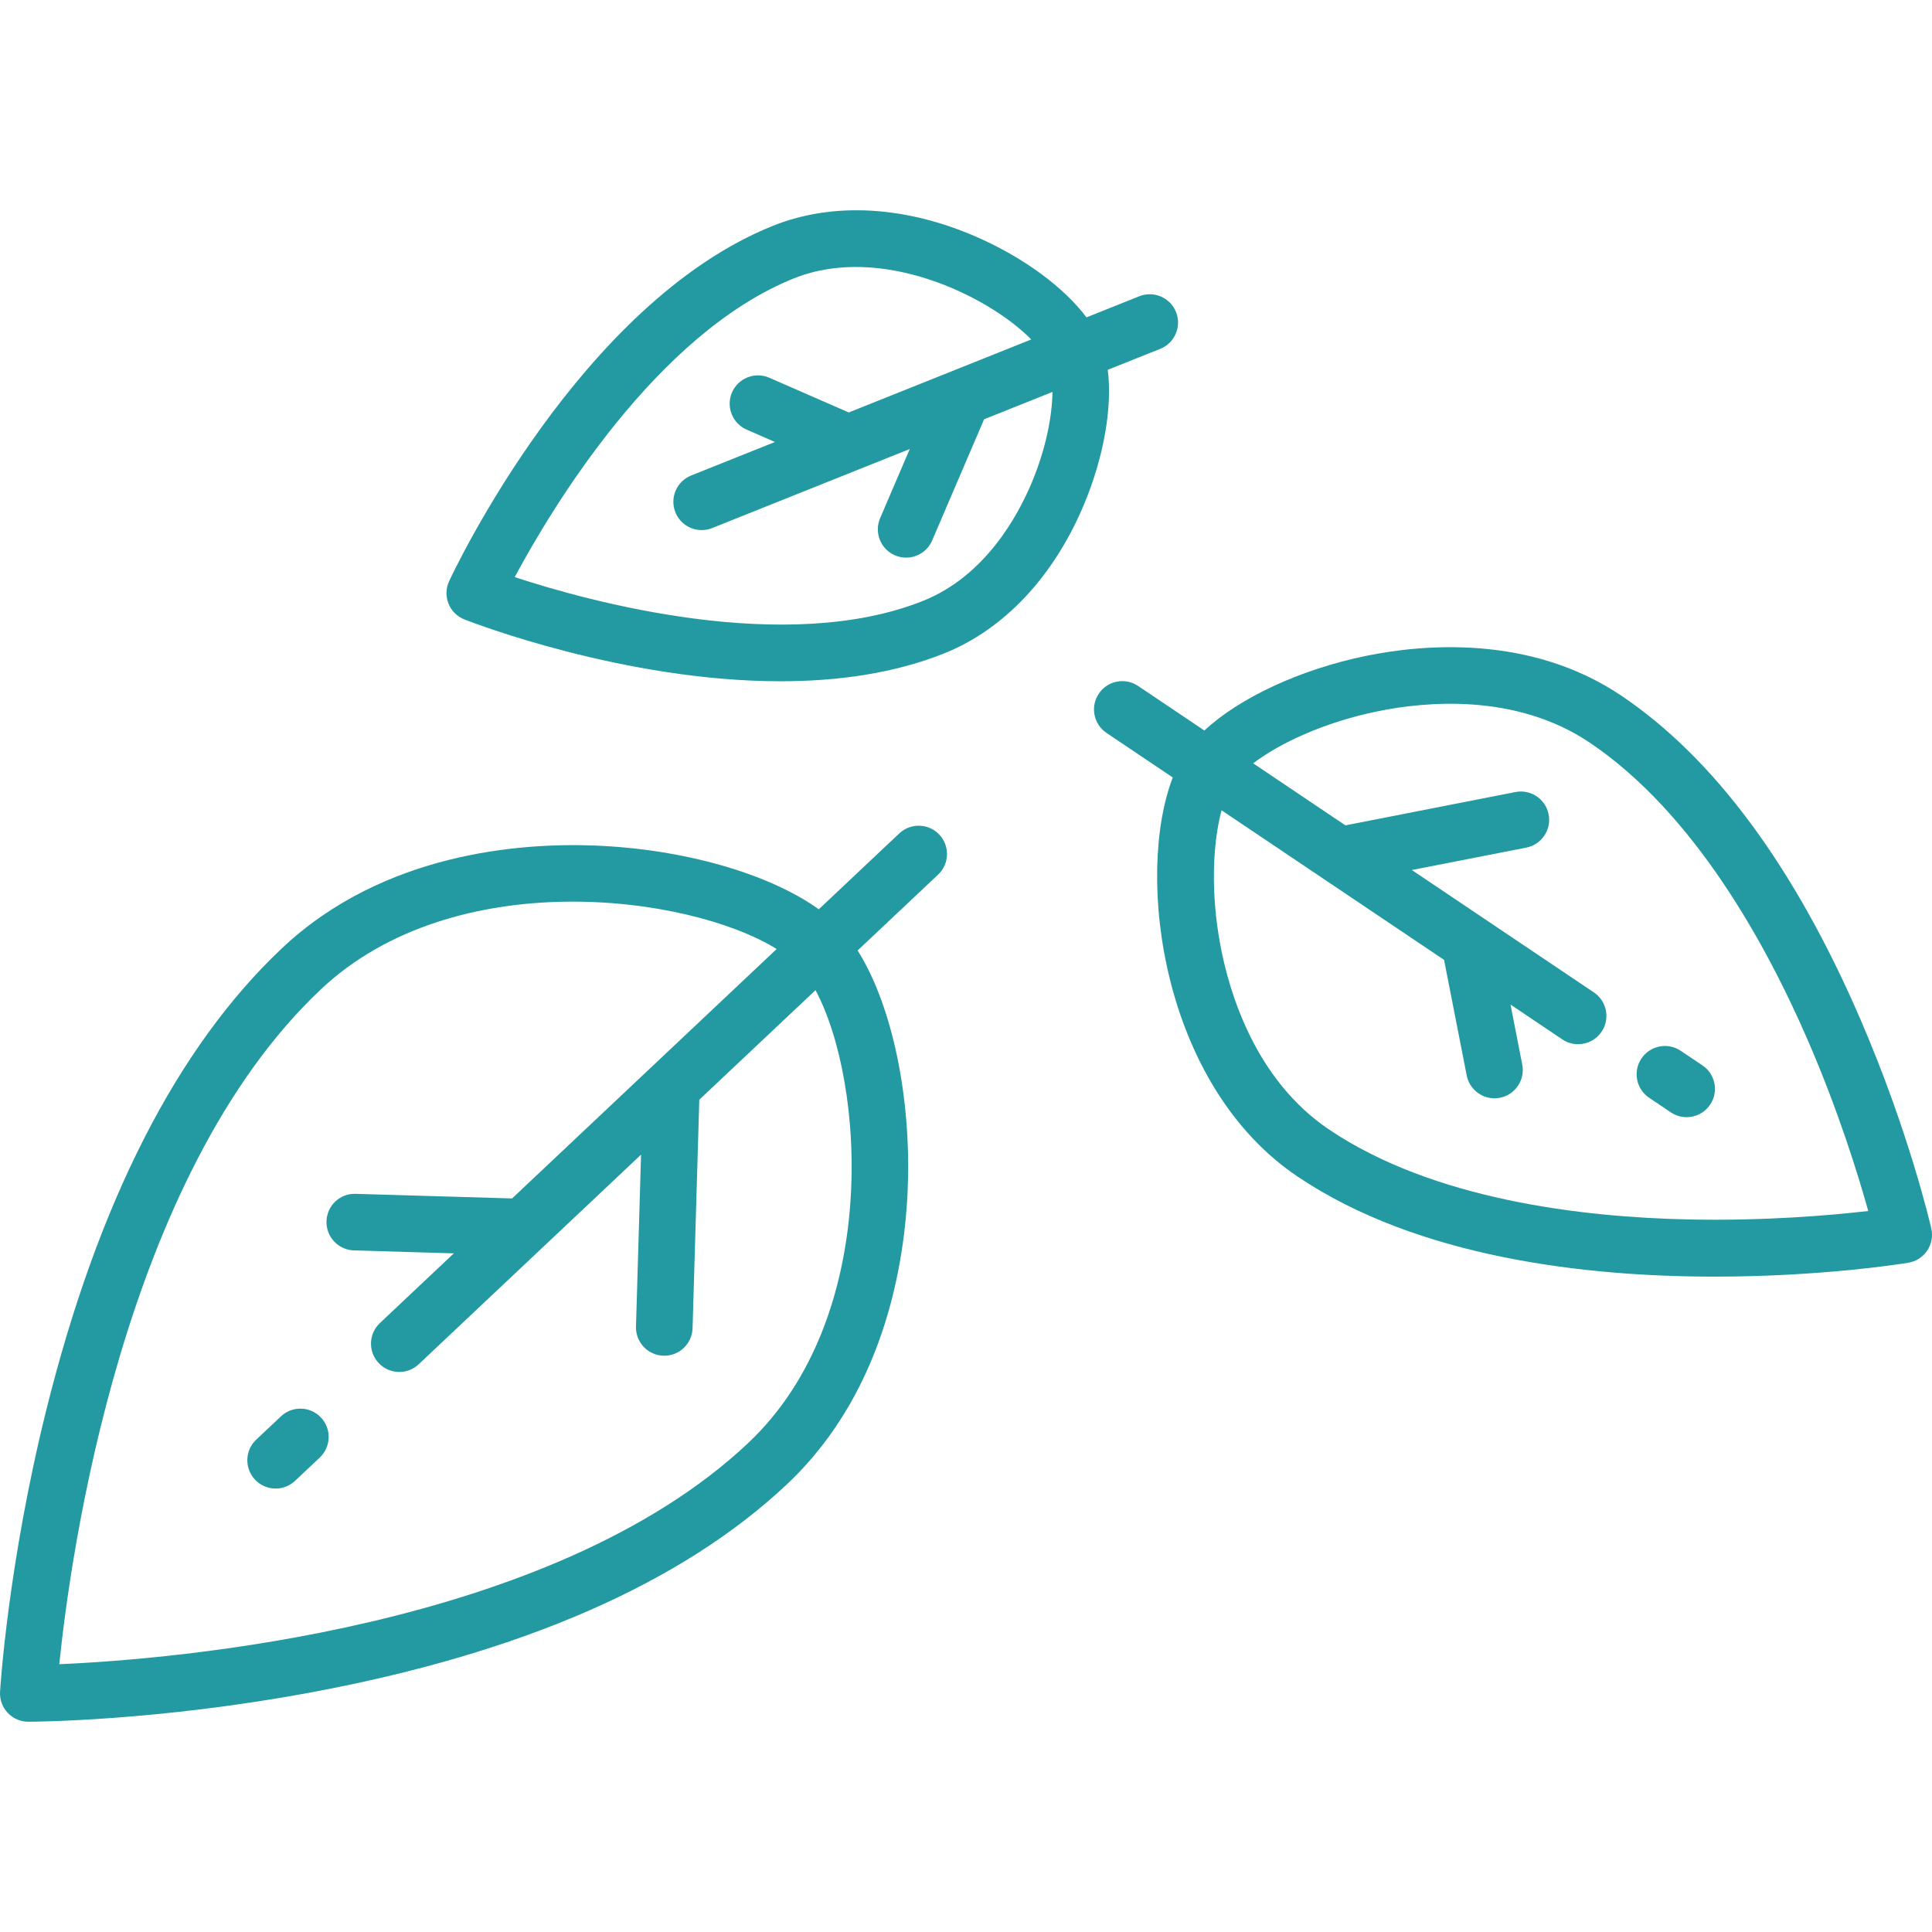 <svg id="SvgjsSvg1046" width="288" height="288" xmlns="http://www.w3.org/2000/svg" version="1.1" xmlns:xlink="http://www.w3.org/1999/xlink" xmlns:svgjs="http://svgjs.com/svgjs"><defs id="SvgjsDefs1047"></defs><g id="SvgjsG1048"><svg xmlns="http://www.w3.org/2000/svg" enable-background="new 0 0 512 512" viewBox="0 0 512 512" width="288" height="288"><path fill="#2399a1" d="M248.921,221.175c-2.842-3.012-7.59-3.15-10.603-0.311l-21.332,20.111c-13.097-9.412-35.723-15.99-59.45-16.899    c-19.372-0.747-55.861,1.808-82.821,27.225c-27.769,26.179-48.783,67.368-62.461,122.423    c-10.091,40.617-12.157,73.229-12.24,74.598c-0.125,2.066,0.609,4.093,2.029,5.599c1.417,1.503,3.392,2.355,5.457,2.355h0.013    c1.371-0.002,34.049-0.145,75.189-7.826c55.765-10.412,98.12-28.965,125.889-55.145c26.96-25.417,31.655-61.705,32.054-81.074    c0.489-23.74-4.744-46.714-13.369-60.343l21.332-20.111C251.623,228.936,251.762,224.189,248.921,221.175z M198.302,382.392    c-52.387,49.387-153.193,57.362-182.593,58.642c2.995-29.259,16.852-129.376,69.295-178.819    c35.341-33.315,97.517-25.133,120.821-10.718l-70.119,66.105l-41.463-1.222c-4.184-0.137-7.596,3.136-7.718,7.276    c-0.122,4.14,3.136,7.595,7.276,7.717l26.47,0.78l-19.598,18.476c-3.015,2.841-3.154,7.588-0.313,10.602    c1.476,1.565,3.465,2.355,5.458,2.355c1.846,0,3.695-0.677,5.144-2.043l58.925-55.552l-1.343,45.571    c-0.122,4.14,3.136,7.596,7.276,7.717c0.075,0.002,0.15,0.003,0.225,0.003c4.04,0,7.373-3.214,7.493-7.279l1.785-60.565    l30.791-29.029C229.133,286.524,233.64,349.076,198.302,382.392z" class="color24ac59 svgShape"></path><path fill="#2399a1" d="M85.059 375.657c-2.841-3.014-7.589-3.152-10.602-.312l-6.557 6.181c-3.015 2.841-3.154 7.588-.313 10.602 1.476 1.565 3.465 2.355 5.458 2.355 1.846 0 3.695-.677 5.144-2.043l6.557-6.181C87.761 383.418 87.9 378.671 85.059 375.657zM511.812 325.569c-.236-1.035-5.937-25.684-18.762-55.394-17.434-40.386-38.771-69.267-63.421-85.841-24.184-16.259-52.736-13.572-67.606-10.521-17.513 3.593-33.616 11.159-42.85 19.781l-17.568-11.812c-3.438-2.311-8.099-1.399-10.408 2.04-2.312 3.437-1.398 8.097 2.039 10.409l17.557 11.805c-9.987 25.988-3.048 81.477 33.115 105.792 31.996 21.513 76.332 26.492 110.528 26.492 28.118 0 49.382-3.368 51.276-3.678 2.043-.334 3.857-1.499 5.012-3.217C511.879 329.706 512.273 327.587 511.812 325.569zM447.643 323.172c-28.227-.581-67.685-5.181-95.366-23.792-19.641-13.206-26.523-36.333-28.878-48.943-2.656-14.226-1.941-27.284.328-35.704l58.966 39.646 6 30.621c.701 3.578 3.839 6.06 7.353 6.06.478 0 .963-.046 1.45-.142 4.064-.796 6.714-4.737 5.918-8.802l-3.115-15.9 13.735 9.235c1.284.863 2.738 1.277 4.178 1.277 2.413 0 4.783-1.163 6.23-3.316 2.312-3.437 1.398-8.097-2.039-10.409l-28.713-19.305c-.03-.021-.061-.041-.092-.062l-19.444-13.073 30.331-5.942c4.064-.796 6.714-4.737 5.918-8.802-.796-4.064-4.729-6.715-8.803-5.918l-45.05 8.826-24.453-16.442c6.941-5.279 18.764-10.868 32.941-13.776 12.566-2.579 36.58-4.931 56.223 8.275 27.616 18.568 46.735 53.258 57.911 79.09 8.084 18.685 13.291 35.574 15.934 45.052C485.388 322.049 467.922 323.588 447.643 323.172z" class="color24ac59 svgShape"></path><path fill="#2399a1" d="M451.163 282.34l-5.754-3.869c-3.438-2.312-8.1-1.399-10.409 2.039-2.312 3.438-1.398 8.098 2.038 10.409l5.754 3.869c1.284.864 2.739 1.277 4.179 1.277 2.413 0 4.783-1.163 6.23-3.316C455.513 289.311 454.6 284.651 451.163 282.34zM311.659 82.694c-1.539-3.846-5.904-5.716-9.749-4.178l-13.973 5.589c-5.947-7.908-16.515-15.773-28.983-21.248-18.957-8.323-38.159-9.4-54.074-3.034-51 20.4-84.458 91.185-85.856 94.188-.875 1.876-.935 4.031-.166 5.953.77 1.922 2.298 3.441 4.226 4.197 2.27.89 42.408 16.381 83.778 16.381 14.856 0 29.876-1.999 43.351-7.389 15.916-6.366 29.079-20.391 37.064-39.489 5.304-12.686 7.525-25.8 6.3-35.66l13.903-5.561C311.326 90.905 313.197 86.54 311.659 82.694zM273.437 127.875c-3.717 8.896-12.404 24.794-28.795 31.351-36.449 14.578-88.628.148-108.239-6.285 9.749-18.182 37.536-64.587 74.048-79.192 22.985-9.192 51.409 4.601 62.845 16.212l-48.361 19.344-21.062-9.2c-3.795-1.657-8.216.076-9.875 3.871-1.658 3.796.075 8.217 3.871 9.875l7.505 3.278-22.21 8.884c-3.846 1.538-5.717 5.903-4.179 9.749 1.173 2.932 3.989 4.716 6.966 4.716.928 0 1.87-.173 2.783-.539l52.363-20.945-7.855 18.328c-1.632 3.808.132 8.217 3.939 9.848.963.413 1.965.608 2.95.608 2.91 0 5.679-1.704 6.897-4.547l13.764-32.116 18.121-7.248C278.842 110.193 277.206 118.861 273.437 127.875z" class="color24ac59 svgShape"></path></svg></g></svg>